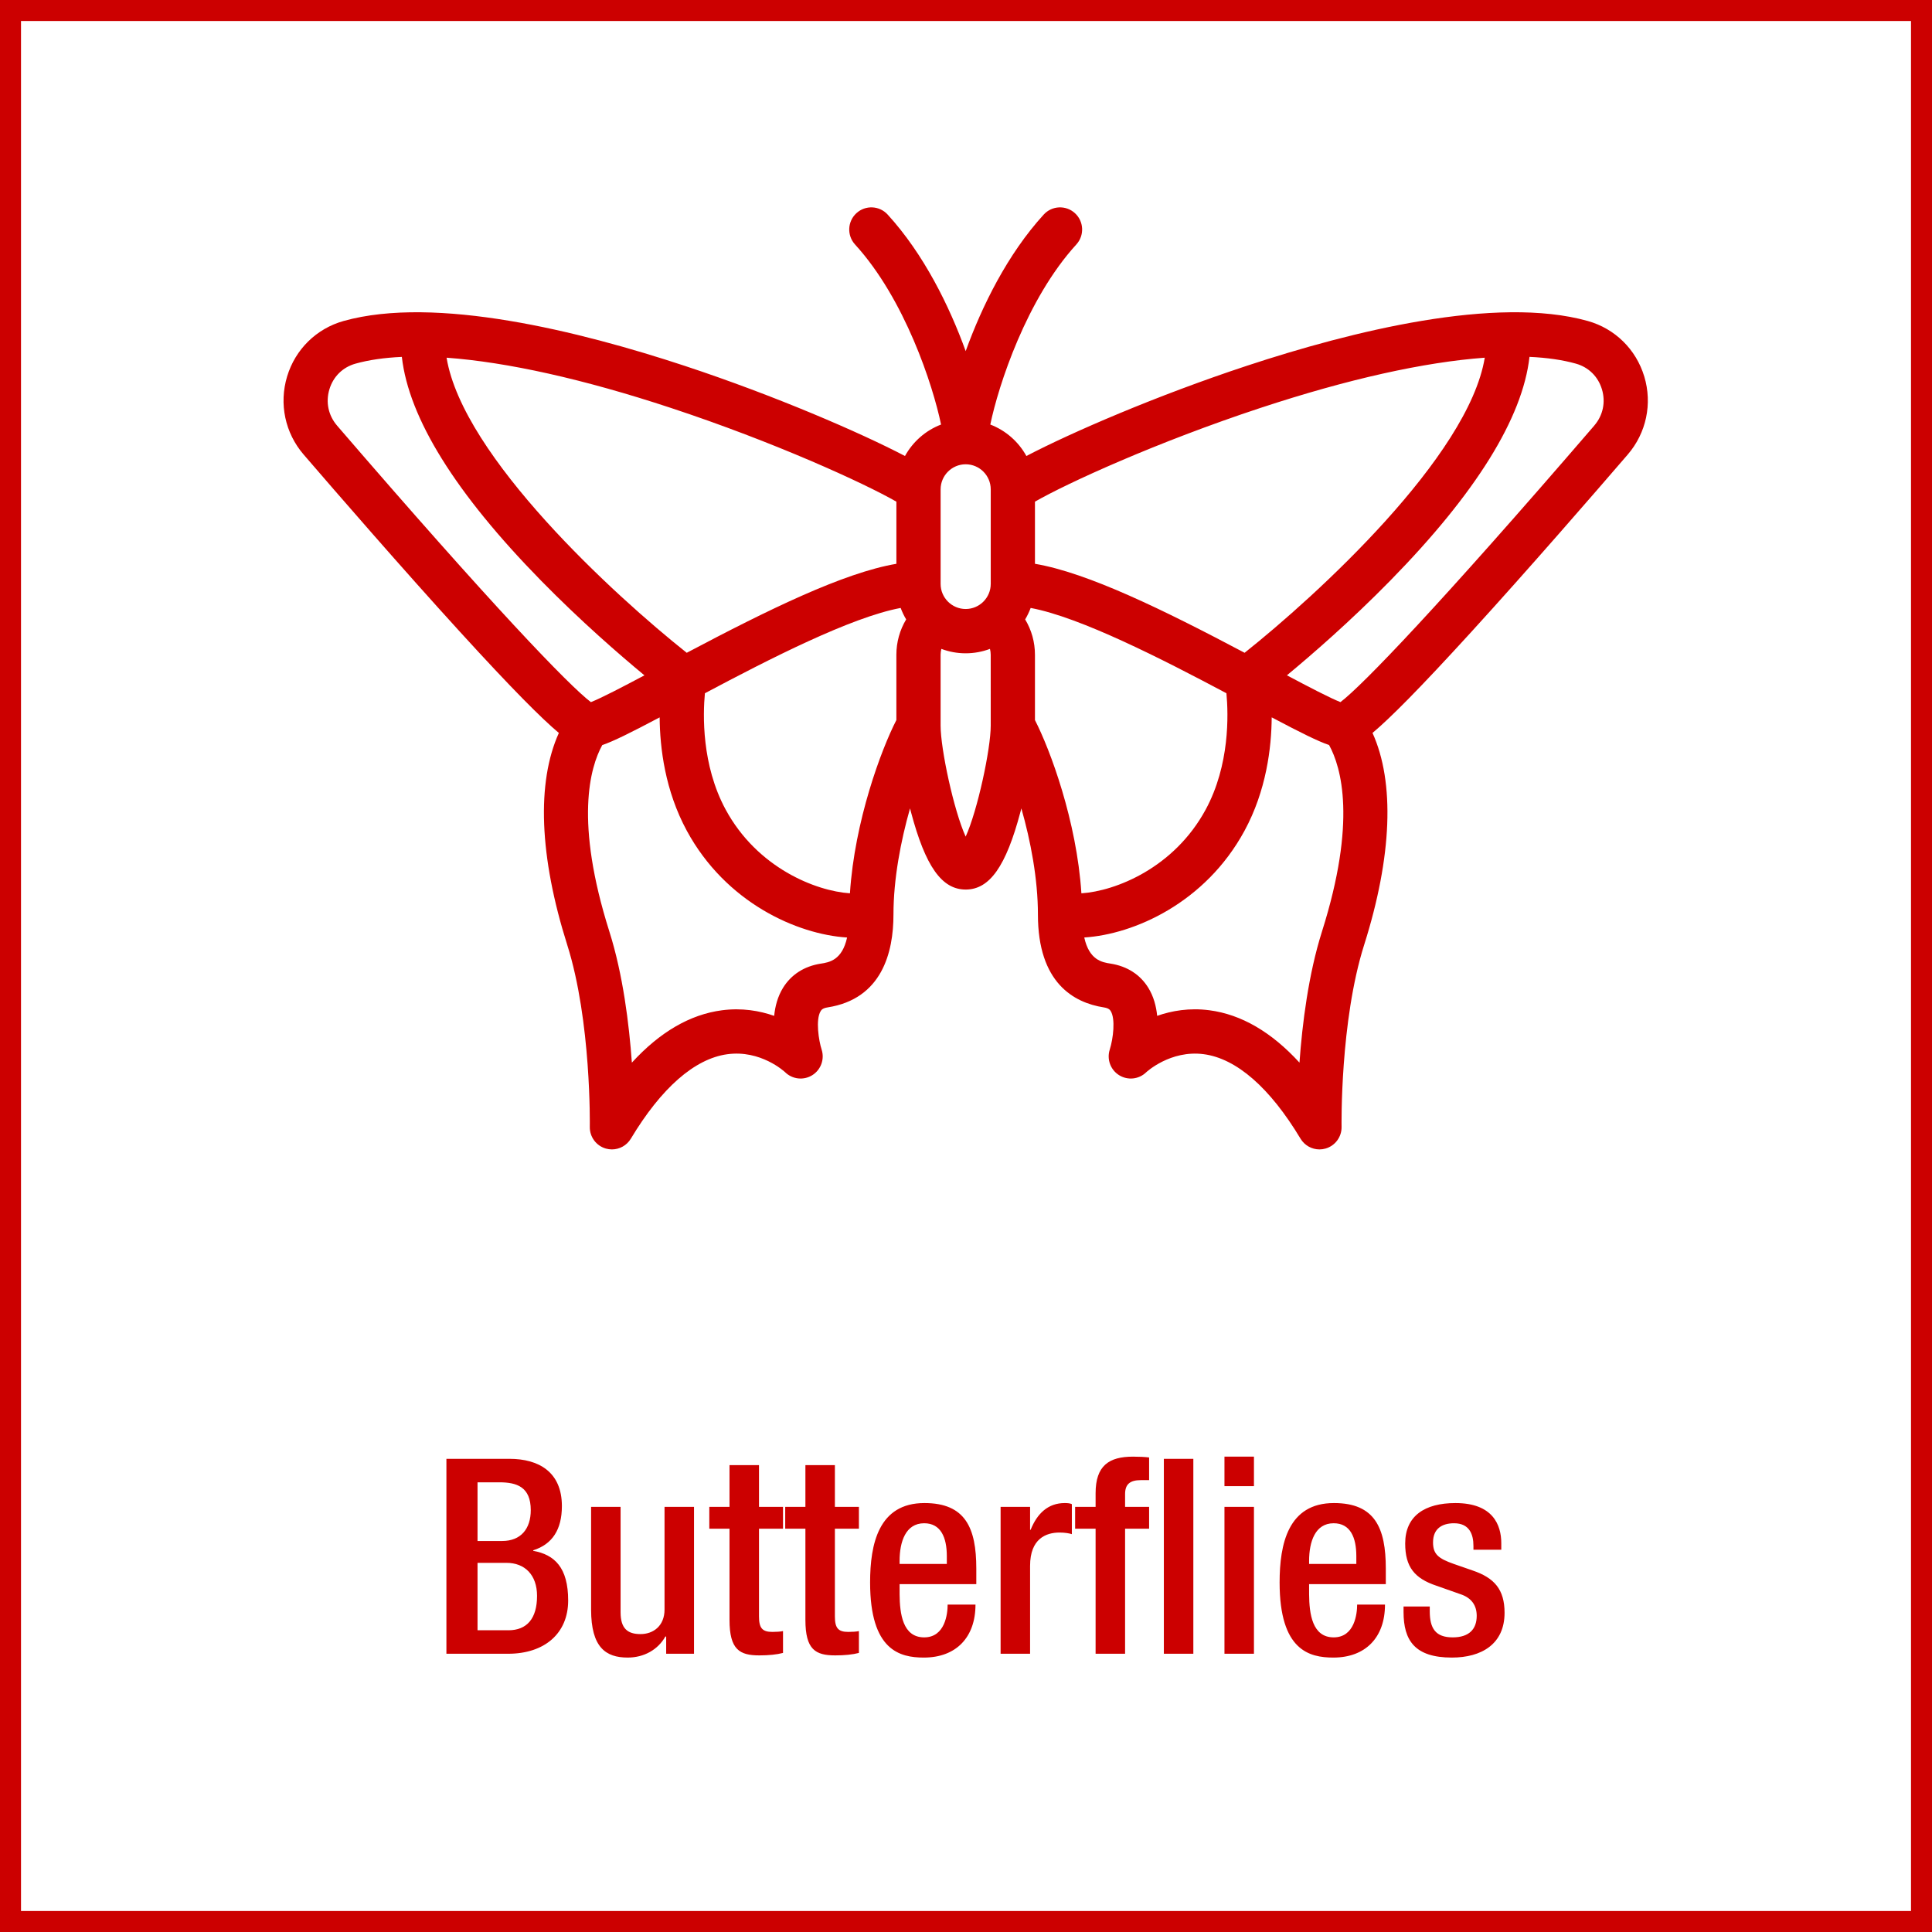 <svg height="184" viewBox="0 0 184 184" width="184" xmlns="http://www.w3.org/2000/svg"><rect x="0" y="0" width="184" height="184" fill="#333333" stroke="none"/><g fill="none" fill-rule="evenodd" transform="translate(2 2)"><path d="m-1-1h182v182h-182z" fill="#fff" fill-rule="evenodd" stroke="#c00" stroke-width="2"/><path d="m0 0h180v180h-180z"/><g fill="#c00" fill-rule="nonzero"><path d="m46.391 155.5c3.484 0 5.72-1.95 5.72-5.07 0-3.146-1.3-4.368-3.328-4.732v-.052c1.82-.572 2.73-1.976 2.73-4.212 0-3.25-2.21-4.498-4.992-4.498h-6.006v18.564zm-.572-10.738h-2.34v-5.59h2.08c1.664 0 2.99.442 2.99 2.652 0 1.768-.936 2.938-2.73 2.938zm.598 8.502h-2.938v-6.422h2.756c1.742 0 2.912 1.144 2.912 3.146 0 2.158-.962 3.276-2.73 3.276zm11.362 2.6c1.56 0 2.886-.754 3.588-2.002h.078v1.638h2.652v-13.988h-2.808v9.776c0 1.56-1.066 2.34-2.288 2.34s-1.898-.52-1.898-2.08v-10.036h-2.808v9.776c0 3.614 1.404 4.576 3.484 4.576zm12.532-.208c.91 0 1.664-.078 2.262-.234v-2.08c-.26.052-.598.078-1.014.078-.962 0-1.274-.364-1.274-1.482v-8.346h2.288v-2.08h-2.288v-3.978h-2.808v3.978h-1.924v2.08h1.924v8.684c0 2.834.962 3.38 2.834 3.38zm7.228 0c.91 0 1.664-.078 2.262-.234v-2.08c-.26.052-.598.078-1.014.078-.962 0-1.274-.364-1.274-1.482v-8.346h2.288v-2.08h-2.288v-3.978h-2.808v3.978h-1.924v2.08h1.924v8.684c0 2.834.962 3.38 2.834 3.38zm8.45.208c3.042 0 4.914-1.898 4.914-5.044h-2.652c0 .858-.234 3.12-2.236 3.12-2.042 0-2.324-2.249-2.339-4.092l-.001-.978h7.306v-1.482c0-3.874-1.04-6.24-4.94-6.24-4.368 0-5.174 3.9-5.174 7.566 0 6.474 2.834 7.15 5.122 7.15zm2.184-8.918h-4.498v-.286c0-1.82.572-3.588 2.34-3.588 1.586 0 2.158 1.352 2.158 3.12zm7.93 8.554v-8.372c0-2.6 1.534-3.172 2.808-3.172.494 0 .962.078 1.17.156v-2.86c-.156-.078-.39-.104-.676-.104-1.586 0-2.626.988-3.25 2.548h-.052v-2.184h-2.808v13.988zm9.048 0v-11.908h2.288v-2.08h-2.288v-1.222c0-.936.468-1.326 1.508-1.326h.78v-2.158c-.416-.052-.936-.078-1.534-.078-2.288 0-3.562.858-3.562 3.484v1.3h-1.95v2.08h1.95v11.908zm6.5 0v-18.564h-2.808v18.564zm5.772-15.964v-2.808h-2.808v2.808zm0 15.964v-13.988h-2.808v13.988zm7.566.364c3.042 0 4.914-1.898 4.914-5.044h-2.652c0 .858-.234 3.12-2.236 3.12-2.042 0-2.324-2.249-2.339-4.092l-.001-.978h7.306v-1.482c0-3.874-1.04-6.24-4.94-6.24-4.368 0-5.174 3.9-5.174 7.566 0 6.474 2.834 7.15 5.122 7.15zm2.184-8.918h-4.498v-.286c0-1.82.572-3.588 2.34-3.588 1.586 0 2.158 1.352 2.158 3.12zm9.1 8.918c2.808 0 5.018-1.274 5.018-4.264 0-2.21-.962-3.328-3.042-4.03l-1.794-.624c-1.482-.52-1.976-.936-1.976-2.054 0-1.326.884-1.82 2.002-1.82 1.456 0 1.846 1.04 1.846 2.158v.364h2.652v-.624c0-1.742-.806-3.822-4.368-3.822-2.912 0-4.784 1.222-4.784 3.848 0 2.236.884 3.328 2.99 4.03l2.288.806c1.014.338 1.534 1.04 1.534 2.054 0 1.274-.728 2.054-2.288 2.054-1.638 0-2.184-.858-2.184-2.496v-.442h-2.496v.52c0 2.704 1.066 4.342 4.602 4.342z"/><path d="m129.597 16.358c-.778-2.584-2.789-4.561-5.378-5.287-8.733-2.449-22.48.968-32.475 4.267-8.568 2.827-16.719 6.356-20.993 8.591-.751-1.364-1.969-2.435-3.436-2.996.775-3.737 3.448-11.955 8.193-17.15.785-.86.726-2.194-.132-2.98-.858-.787-2.19-.727-2.975.132-3.454 3.782-5.887 8.734-7.431 13.006-1.545-4.273-3.977-9.224-7.431-13.006-.785-.86-2.117-.919-2.975-.132-.858.786-.917 2.121-.132 2.98 4.745 5.195 7.418 13.413 8.193 17.15-1.467.561-2.685 1.632-3.436 2.996-4.275-2.236-12.425-5.764-20.993-8.591-9.995-3.298-23.742-6.716-32.475-4.267-2.589.726-4.6 2.703-5.378 5.287-.783 2.6-.194 5.378 1.575 7.433 3.214 3.732 9.421 10.888 14.883 16.876 5.002 5.484 7.767 8.246 9.424 9.638-2.131 4.712-1.869 11.762.799 20.191 2.297 7.258 2.15 17.225 2.148 17.324-.017.955.608 1.802 1.524 2.066.193.055.388.082.581.082.725 0 1.417-.377 1.805-1.023 2.898-4.828 6.069-7.608 9.172-8.04 3.185-.444 5.445 1.641 5.529 1.719.694.674 1.757.787 2.578.275.82-.512 1.188-1.518.89-2.439-.273-.845-.591-2.853-.092-3.664.06-.097.17-.277.658-.353 5.186-.808 6.275-5.25 6.275-8.834 0-3.408.698-7.033 1.578-10.121.029.115.058.231.089.345 1.374 5.177 2.932 7.386 5.212 7.386 2.28 0 3.838-2.209 5.212-7.386.03-.114.059-.23.089-.345.88 3.088 1.578 6.713 1.578 10.121 0 6.494 3.412 8.388 6.275 8.834.487.076.597.255.657.351.461.744.242 2.611-.091 3.666-.297.921.07 1.927.89 2.439.821.512 1.884.399 2.578-.275.022-.021 2.307-2.142 5.477-1.726 3.12.409 6.309 3.192 9.223 8.047.388.646 1.08 1.023 1.805 1.023.193 0 .389-.027.581-.083.916-.264 1.541-1.111 1.524-2.066-.002-.1-.154-10.05 2.148-17.324 2.668-8.429 2.93-15.479.799-20.191 1.658-1.392 4.422-4.154 9.424-9.638 5.462-5.988 11.669-13.144 14.883-16.876 1.769-2.055 2.358-4.833 1.575-7.433zm-36.535 2.986c8.314-2.744 15.587-4.358 21.344-4.777-1.553 9.422-16.029 22.666-22.872 28.103-7.73-4.09-14.941-7.624-19.967-8.475v-5.918c3.1-1.777 11.625-5.676 21.495-8.934zm-30.48 7.765c0-1.318 1.071-2.391 2.387-2.391 1.316 0 2.387 1.072 2.387 2.391v9c0 1.318-1.071 2.391-2.387 2.391-1.316 0-2.387-1.072-2.387-2.391zm-4.212 1.169v5.918c-5.026.851-12.237 4.386-19.967 8.475-6.843-5.434-21.32-18.674-22.872-28.104 5.757.419 13.03 2.033 21.344 4.777 9.87 3.257 18.395 7.157 21.495 8.934zm-53.266-7.242c-.835-.97-1.102-2.231-.732-3.459.365-1.213 1.27-2.103 2.482-2.443 1.271-.356 2.75-.569 4.417-.644.659 5.835 5.111 12.995 13.252 21.302 3.784 3.861 7.491 7.074 9.851 9.026-2.092 1.112-4.112 2.162-5.098 2.552-2.083-1.579-9.407-9.187-24.172-26.333zm46.063 51.239c-1.575.246-2.819 1.044-3.597 2.31-.504.819-.749 1.75-.84 2.664-1.382-.485-3.069-.782-4.973-.532-3.039.399-5.911 2.071-8.58 4.987-.262-3.675-.847-8.395-2.141-12.481-3.32-10.49-1.848-15.634-.678-17.764 1.055-.359 2.634-1.14 5.465-2.637.022 2.908.515 6.974 2.586 10.795 3.73 6.882 10.533 9.872 15.266 10.171-.479 2.17-1.706 2.363-2.507 2.488zm2.779-6.698c-3.252-.216-8.821-2.412-11.836-7.974-2.303-4.251-2.165-9.067-1.976-11.079 6.087-3.236 13.904-7.239 18.644-8.124.141.382.317.747.523 1.092-.608 1.011-.932 2.167-.932 3.367v6.218c-1.443 2.806-3.979 9.618-4.423 16.5zm13.409-15.968c0 2.221-1.255 8.086-2.387 10.569-1.132-2.484-2.387-8.348-2.387-10.569v-6.75c0-.191.026-.379.072-.561.72.271 1.5.421 2.314.421.814 0 1.594-.149 2.315-.421.046.182.072.37.072.561zm4.212-.532v-6.218c0-1.205-.325-2.357-.933-3.367.206-.345.382-.71.524-1.092 4.741.885 12.557 4.888 18.644 8.123.19 2.016.327 6.83-1.976 11.08-3.014 5.562-8.582 7.759-11.836 7.975-.444-6.881-2.98-13.694-4.424-16.5zm27.334 20.144c-1.293 4.086-1.878 8.806-2.141 12.481-2.669-2.916-5.54-4.588-8.58-4.987-1.904-.25-3.591.048-4.973.532-.092-.914-.337-1.845-.84-2.664-.778-1.266-2.022-2.064-3.597-2.31-.801-.125-2.028-.318-2.508-2.488 4.733-.3 11.537-3.29 15.266-10.171 2.071-3.821 2.565-7.887 2.586-10.795 2.831 1.497 4.41 2.278 5.465 2.637 1.169 2.13 2.642 7.274-.678 17.763zm25.932-48.186c-14.764 17.146-22.088 24.754-24.172 26.333-.986-.39-3.005-1.44-5.098-2.552 2.36-1.953 6.067-5.165 9.851-9.026 8.141-8.306 12.593-15.467 13.252-21.302 1.666.075 3.146.288 4.417.644 1.212.34 2.116 1.23 2.482 2.443.37 1.228.103 2.489-.733 3.459z" transform="translate(25 17.5)"/></g></g></svg>
